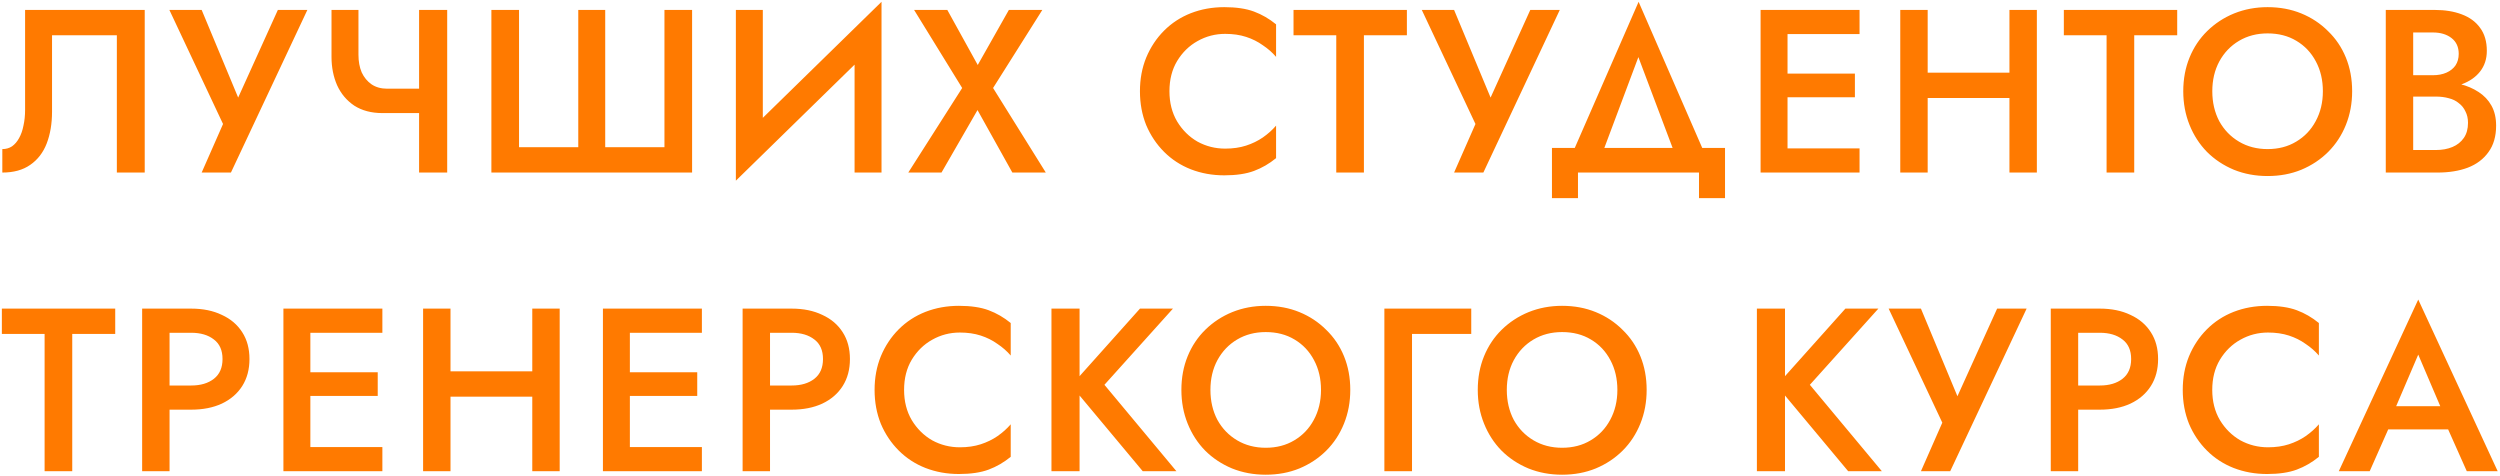 <?xml version="1.0" encoding="UTF-8"?> <svg xmlns="http://www.w3.org/2000/svg" width="452" height="86" viewBox="0 0 452 86" fill="none"> <path d="M26.166 1.797H4.536V19.857C4.536 20.893 4.438 21.845 4.242 22.713C4.074 23.581 3.808 24.337 3.444 24.981C3.108 25.597 2.688 26.087 2.184 26.451C1.68 26.787 1.092 26.955 0.42 26.955V31.197C2.464 31.197 4.144 30.735 5.46 29.811C6.804 28.887 7.798 27.599 8.442 25.947C9.086 24.267 9.408 22.349 9.408 20.193V6.375H21.126V31.197H26.166V1.797ZM55.571 1.797H50.237L41.753 20.529L44.315 20.655L36.461 1.797H30.623L40.325 22.419L36.461 31.197H41.753L55.571 1.797ZM69.135 20.445H78.249V16.035H69.975L69.135 20.445ZM75.771 1.797V31.197H80.853V1.797H75.771ZM64.809 1.797H59.937V10.281C59.937 12.157 60.273 13.865 60.945 15.405C61.645 16.945 62.681 18.177 64.053 19.101C65.453 19.997 67.147 20.445 69.135 20.445L69.975 16.035C68.883 16.035 67.945 15.769 67.161 15.237C66.405 14.705 65.817 13.991 65.397 13.095C65.005 12.171 64.809 11.107 64.809 9.903V1.797ZM120.133 26.619H109.423V1.797H104.551V26.619H93.841V1.797H88.843V31.197H125.131V1.797H120.133V26.619ZM159.169 7.131L159.379 0.327L133.255 25.863L133.045 32.667L159.169 7.131ZM137.917 1.797H133.045V32.667L137.917 27.123V1.797ZM159.379 0.327L154.507 5.997V31.197H159.379V0.327ZM182.404 1.797L176.776 11.751L171.274 1.797H165.268L173.962 15.909L164.218 31.197H170.224L176.734 19.899L183.034 31.197H189.082L179.548 15.909L188.452 1.797H182.404ZM211.436 16.497C211.436 14.397 211.898 12.577 212.822 11.037C213.774 9.469 215.006 8.265 216.518 7.425C218.058 6.557 219.724 6.123 221.516 6.123C222.916 6.123 224.176 6.305 225.296 6.669C226.416 7.033 227.424 7.537 228.32 8.181C229.244 8.797 230.042 9.497 230.714 10.281V4.401C229.482 3.393 228.152 2.623 226.724 2.091C225.296 1.559 223.504 1.293 221.348 1.293C219.192 1.293 217.176 1.657 215.3 2.385C213.452 3.113 211.842 4.163 210.47 5.535C209.098 6.907 208.02 8.531 207.236 10.407C206.48 12.255 206.102 14.285 206.102 16.497C206.102 18.709 206.48 20.753 207.236 22.629C208.02 24.477 209.098 26.087 210.47 27.459C211.842 28.831 213.452 29.881 215.3 30.609C217.176 31.337 219.192 31.701 221.348 31.701C223.504 31.701 225.296 31.435 226.724 30.903C228.152 30.371 229.482 29.601 230.714 28.593V22.713C230.042 23.497 229.244 24.211 228.32 24.855C227.424 25.471 226.416 25.961 225.296 26.325C224.176 26.689 222.916 26.871 221.516 26.871C219.724 26.871 218.058 26.451 216.518 25.611C215.006 24.743 213.774 23.525 212.822 21.957C211.898 20.389 211.436 18.569 211.436 16.497ZM233.869 6.375H241.597V31.197H246.595V6.375H254.365V1.797H233.869V6.375ZM282.009 1.797H276.675L268.191 20.529L270.753 20.655L262.899 1.797H257.061L266.763 22.419L262.899 31.197H268.191L282.009 1.797ZM296.218 10.323L303.61 29.937H309.154L296.26 0.327L283.324 29.937H288.868L296.218 10.323ZM307.18 31.197V35.817H311.884V26.745H280.594V35.817H285.298V31.197H307.18ZM321.38 31.197H336.206V26.829H321.38V31.197ZM321.38 6.165H336.206V1.797H321.38V6.165ZM321.38 17.589H335.366V13.305H321.38V17.589ZM318.314 1.797V31.197H323.186V1.797H318.314ZM345.542 17.715H366.5V13.137H345.542V17.715ZM363.308 1.797V31.197H368.264V1.797H363.308ZM343.568 1.797V31.197H348.524V1.797H343.568ZM373.142 6.375H380.87V31.197H385.868V6.375H393.638V1.797H373.142V6.375ZM399.984 16.497C399.984 14.481 400.404 12.689 401.244 11.121C402.112 9.525 403.302 8.279 404.814 7.383C406.326 6.487 408.048 6.039 409.98 6.039C411.968 6.039 413.704 6.487 415.188 7.383C416.7 8.279 417.876 9.525 418.716 11.121C419.556 12.689 419.976 14.481 419.976 16.497C419.976 18.513 419.542 20.319 418.674 21.915C417.834 23.483 416.658 24.715 415.146 25.611C413.662 26.507 411.94 26.955 409.98 26.955C408.048 26.955 406.326 26.507 404.814 25.611C403.302 24.715 402.112 23.483 401.244 21.915C400.404 20.319 399.984 18.513 399.984 16.497ZM394.734 16.497C394.734 18.681 395.112 20.711 395.868 22.587C396.624 24.463 397.674 26.087 399.018 27.459C400.39 28.831 402.014 29.909 403.89 30.693C405.766 31.449 407.796 31.827 409.98 31.827C412.192 31.827 414.222 31.449 416.07 30.693C417.946 29.909 419.57 28.831 420.942 27.459C422.314 26.087 423.378 24.463 424.134 22.587C424.89 20.711 425.268 18.681 425.268 16.497C425.268 14.285 424.89 12.255 424.134 10.407C423.378 8.559 422.3 6.963 420.9 5.619C419.528 4.247 417.918 3.183 416.07 2.427C414.222 1.671 412.192 1.293 409.98 1.293C407.824 1.293 405.808 1.671 403.932 2.427C402.084 3.183 400.46 4.247 399.06 5.619C397.688 6.963 396.624 8.559 395.868 10.407C395.112 12.255 394.734 14.285 394.734 16.497ZM435.128 16.035H440.21C442.058 16.035 443.682 15.769 445.082 15.237C446.51 14.705 447.616 13.935 448.4 12.927C449.212 11.891 449.618 10.645 449.618 9.189C449.618 7.509 449.212 6.123 448.4 5.031C447.616 3.939 446.51 3.127 445.082 2.595C443.682 2.063 442.058 1.797 440.21 1.797H431.348V31.197H440.714C442.786 31.197 444.606 30.903 446.174 30.315C447.77 29.699 449.016 28.761 449.912 27.501C450.836 26.241 451.298 24.645 451.298 22.713C451.298 21.313 451.018 20.109 450.458 19.101C449.898 18.093 449.114 17.267 448.106 16.623C447.126 15.979 446.006 15.503 444.746 15.195C443.486 14.887 442.142 14.733 440.714 14.733H435.128V17.463H440.42C441.26 17.463 442.03 17.561 442.73 17.757C443.43 17.925 444.032 18.219 444.536 18.639C445.068 19.031 445.474 19.535 445.754 20.151C446.062 20.739 446.216 21.425 446.216 22.209C446.216 23.301 445.964 24.211 445.46 24.939C444.956 25.667 444.27 26.213 443.402 26.577C442.534 26.941 441.54 27.123 440.42 27.123H436.304V5.871H439.874C441.246 5.871 442.366 6.207 443.234 6.879C444.102 7.551 444.536 8.503 444.536 9.735C444.536 10.547 444.34 11.247 443.948 11.835C443.556 12.395 443.01 12.829 442.31 13.137C441.61 13.445 440.798 13.599 439.874 13.599H435.128V16.035ZM0.336 60.375H8.064V85.197H13.062V60.375H20.832V55.797H0.336V60.375ZM25.7 55.797V85.197H30.656V55.797H25.7ZM28.64 60.165H34.562C36.27 60.165 37.642 60.571 38.678 61.383C39.714 62.167 40.232 63.343 40.232 64.911C40.232 66.479 39.714 67.669 38.678 68.481C37.642 69.293 36.27 69.699 34.562 69.699H28.64V74.067H34.562C36.69 74.067 38.538 73.703 40.106 72.975C41.702 72.219 42.934 71.155 43.802 69.783C44.67 68.411 45.104 66.787 45.104 64.911C45.104 63.035 44.67 61.425 43.802 60.081C42.934 58.709 41.702 57.659 40.106 56.931C38.538 56.175 36.69 55.797 34.562 55.797H28.64V60.165ZM54.307 85.197H69.133V80.829H54.307V85.197ZM54.307 60.165H69.133V55.797H54.307V60.165ZM54.307 71.589H68.293V67.305H54.307V71.589ZM51.241 55.797V85.197H56.113V55.797H51.241ZM78.469 71.715H99.427V67.137H78.469V71.715ZM96.236 55.797V85.197H101.191V55.797H96.236ZM76.496 55.797V85.197H81.451V55.797H76.496ZM112.075 85.197H126.901V80.829H112.075V85.197ZM112.075 60.165H126.901V55.797H112.075V60.165ZM112.075 71.589H126.061V67.305H112.075V71.589ZM109.009 55.797V85.197H113.881V55.797H109.009ZM134.264 55.797V85.197H139.22V55.797H134.264ZM137.204 60.165H143.126C144.834 60.165 146.206 60.571 147.242 61.383C148.278 62.167 148.796 63.343 148.796 64.911C148.796 66.479 148.278 67.669 147.242 68.481C146.206 69.293 144.834 69.699 143.126 69.699H137.204V74.067H143.126C145.254 74.067 147.102 73.703 148.67 72.975C150.266 72.219 151.498 71.155 152.366 69.783C153.234 68.411 153.668 66.787 153.668 64.911C153.668 63.035 153.234 61.425 152.366 60.081C151.498 58.709 150.266 57.659 148.67 56.931C147.102 56.175 145.254 55.797 143.126 55.797H137.204V60.165ZM163.459 70.497C163.459 68.397 163.921 66.577 164.845 65.037C165.797 63.469 167.029 62.265 168.541 61.425C170.081 60.557 171.747 60.123 173.539 60.123C174.939 60.123 176.199 60.305 177.319 60.669C178.439 61.033 179.447 61.537 180.343 62.181C181.267 62.797 182.065 63.497 182.737 64.281V58.401C181.505 57.393 180.175 56.623 178.747 56.091C177.319 55.559 175.527 55.293 173.371 55.293C171.215 55.293 169.199 55.657 167.323 56.385C165.475 57.113 163.865 58.163 162.493 59.535C161.121 60.907 160.043 62.531 159.259 64.407C158.503 66.255 158.125 68.285 158.125 70.497C158.125 72.709 158.503 74.753 159.259 76.629C160.043 78.477 161.121 80.087 162.493 81.459C163.865 82.831 165.475 83.881 167.323 84.609C169.199 85.337 171.215 85.701 173.371 85.701C175.527 85.701 177.319 85.435 178.747 84.903C180.175 84.371 181.505 83.601 182.737 82.593V76.713C182.065 77.497 181.267 78.211 180.343 78.855C179.447 79.471 178.439 79.961 177.319 80.325C176.199 80.689 174.939 80.871 173.539 80.871C171.747 80.871 170.081 80.451 168.541 79.611C167.029 78.743 165.797 77.525 164.845 75.957C163.921 74.389 163.459 72.569 163.459 70.497ZM190.104 55.797V85.197H195.186V55.797H190.104ZM206.106 55.797L193.674 69.699L206.61 85.197H212.7L199.68 69.573L212.07 55.797H206.106ZM218.846 70.497C218.846 68.481 219.266 66.689 220.106 65.121C220.974 63.525 222.164 62.279 223.676 61.383C225.188 60.487 226.91 60.039 228.842 60.039C230.83 60.039 232.566 60.487 234.05 61.383C235.562 62.279 236.738 63.525 237.578 65.121C238.418 66.689 238.838 68.481 238.838 70.497C238.838 72.513 238.404 74.319 237.536 75.915C236.696 77.483 235.52 78.715 234.008 79.611C232.524 80.507 230.802 80.955 228.842 80.955C226.91 80.955 225.188 80.507 223.676 79.611C222.164 78.715 220.974 77.483 220.106 75.915C219.266 74.319 218.846 72.513 218.846 70.497ZM213.596 70.497C213.596 72.681 213.974 74.711 214.73 76.587C215.486 78.463 216.536 80.087 217.88 81.459C219.252 82.831 220.876 83.909 222.752 84.693C224.628 85.449 226.658 85.827 228.842 85.827C231.054 85.827 233.084 85.449 234.932 84.693C236.808 83.909 238.432 82.831 239.804 81.459C241.176 80.087 242.24 78.463 242.996 76.587C243.752 74.711 244.13 72.681 244.13 70.497C244.13 68.285 243.752 66.255 242.996 64.407C242.24 62.559 241.162 60.963 239.762 59.619C238.39 58.247 236.78 57.183 234.932 56.427C233.084 55.671 231.054 55.293 228.842 55.293C226.686 55.293 224.67 55.671 222.794 56.427C220.946 57.183 219.322 58.247 217.922 59.619C216.55 60.963 215.486 62.559 214.73 64.407C213.974 66.255 213.596 68.285 213.596 70.497ZM250.294 55.797V85.197H255.292V60.375H266.002V55.797H250.294ZM272.43 70.497C272.43 68.481 272.85 66.689 273.69 65.121C274.558 63.525 275.748 62.279 277.26 61.383C278.772 60.487 280.494 60.039 282.426 60.039C284.414 60.039 286.15 60.487 287.634 61.383C289.146 62.279 290.322 63.525 291.162 65.121C292.002 66.689 292.422 68.481 292.422 70.497C292.422 72.513 291.988 74.319 291.12 75.915C290.28 77.483 289.104 78.715 287.592 79.611C286.108 80.507 284.386 80.955 282.426 80.955C280.494 80.955 278.772 80.507 277.26 79.611C275.748 78.715 274.558 77.483 273.69 75.915C272.85 74.319 272.43 72.513 272.43 70.497ZM267.18 70.497C267.18 72.681 267.558 74.711 268.314 76.587C269.07 78.463 270.12 80.087 271.464 81.459C272.836 82.831 274.46 83.909 276.336 84.693C278.212 85.449 280.242 85.827 282.426 85.827C284.638 85.827 286.668 85.449 288.516 84.693C290.392 83.909 292.016 82.831 293.388 81.459C294.76 80.087 295.824 78.463 296.58 76.587C297.336 74.711 297.714 72.681 297.714 70.497C297.714 68.285 297.336 66.255 296.58 64.407C295.824 62.559 294.746 60.963 293.346 59.619C291.974 58.247 290.364 57.183 288.516 56.427C286.668 55.671 284.638 55.293 282.426 55.293C280.27 55.293 278.254 55.671 276.378 56.427C274.53 57.183 272.906 58.247 271.506 59.619C270.134 60.963 269.07 62.559 268.314 64.407C267.558 66.255 267.18 68.285 267.18 70.497ZM317.646 55.797V85.197H322.728V55.797H317.646ZM333.648 55.797L321.216 69.699L334.152 85.197H340.242L327.222 69.573L339.612 55.797H333.648ZM366.414 55.797H361.08L352.596 74.529L355.158 74.655L347.304 55.797H341.466L351.168 76.419L347.304 85.197H352.596L366.414 55.797ZM370.779 55.797V85.197H375.735V55.797H370.779ZM373.719 60.165H379.641C381.349 60.165 382.721 60.571 383.757 61.383C384.793 62.167 385.311 63.343 385.311 64.911C385.311 66.479 384.793 67.669 383.757 68.481C382.721 69.293 381.349 69.699 379.641 69.699H373.719V74.067H379.641C381.769 74.067 383.617 73.703 385.185 72.975C386.781 72.219 388.013 71.155 388.881 69.783C389.749 68.411 390.183 66.787 390.183 64.911C390.183 63.035 389.749 61.425 388.881 60.081C388.013 58.709 386.781 57.659 385.185 56.931C383.617 56.175 381.769 55.797 379.641 55.797H373.719V60.165ZM399.975 70.497C399.975 68.397 400.437 66.577 401.361 65.037C402.313 63.469 403.545 62.265 405.057 61.425C406.597 60.557 408.263 60.123 410.055 60.123C411.455 60.123 412.715 60.305 413.835 60.669C414.955 61.033 415.963 61.537 416.859 62.181C417.783 62.797 418.581 63.497 419.253 64.281V58.401C418.021 57.393 416.691 56.623 415.263 56.091C413.835 55.559 412.043 55.293 409.887 55.293C407.731 55.293 405.715 55.657 403.839 56.385C401.991 57.113 400.381 58.163 399.009 59.535C397.637 60.907 396.559 62.531 395.775 64.407C395.019 66.255 394.641 68.285 394.641 70.497C394.641 72.709 395.019 74.753 395.775 76.629C396.559 78.477 397.637 80.087 399.009 81.459C400.381 82.831 401.991 83.881 403.839 84.609C405.715 85.337 407.731 85.701 409.887 85.701C412.043 85.701 413.835 85.435 415.263 84.903C416.691 84.371 418.021 83.601 419.253 82.593V76.713C418.581 77.497 417.783 78.211 416.859 78.855C415.963 79.471 414.955 79.961 413.835 80.325C412.715 80.689 411.455 80.871 410.055 80.871C408.263 80.871 406.597 80.451 405.057 79.611C403.545 78.743 402.313 77.525 401.361 75.957C400.437 74.389 399.975 72.569 399.975 70.497ZM429.532 77.637H445.072L444.106 73.437H430.456L429.532 77.637ZM437.218 64.113L441.88 75.033L442.006 76.251L445.996 85.197H451.582L437.218 54.159L422.854 85.197H428.44L432.514 75.999L432.598 74.907L437.218 64.113Z" fill="#FF7A00"></path> </svg> 